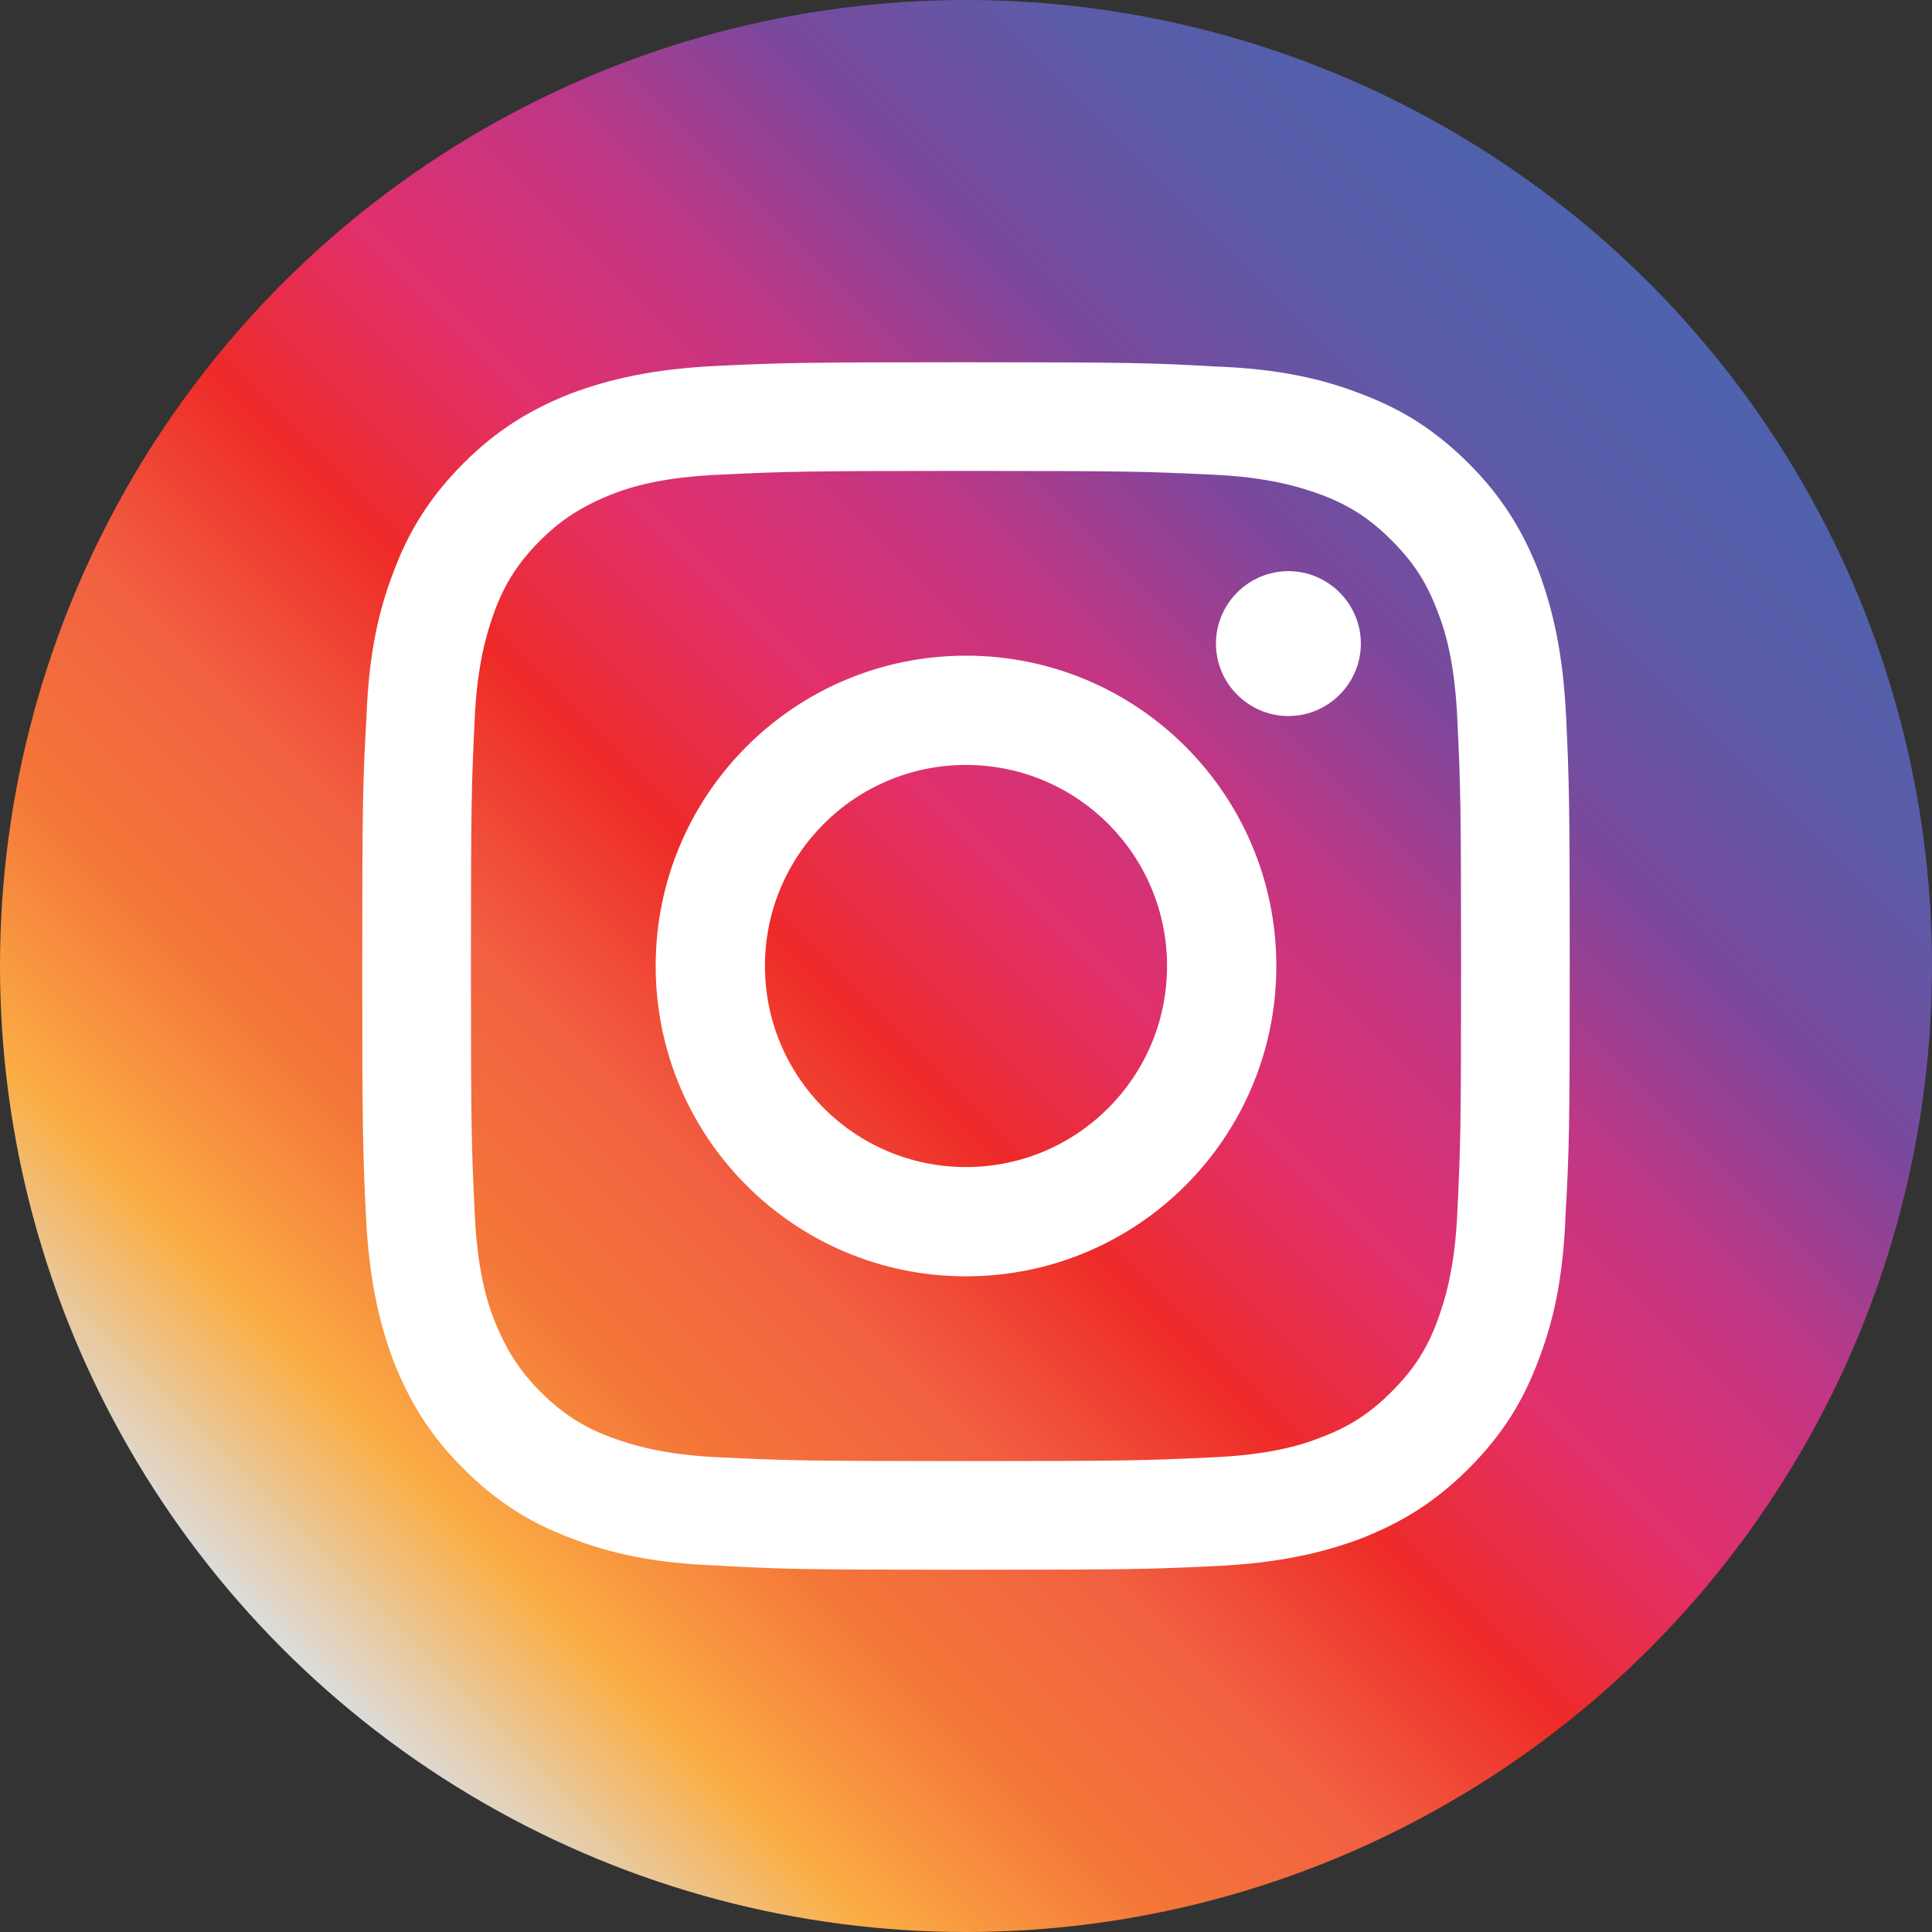 <svg xmlns="http://www.w3.org/2000/svg" width="32" height="32" viewBox="0 0 32 32">
<rect x="0" y="0" width="32" height="32" fill="#333333" stroke="none"/>
<style type="text/css">
	.st0{fill:url(#SVGID_1_);}
	.st1{fill-rule:evenodd;clip-rule:evenodd;fill:#FFFFFF;}
</style>
<linearGradient id="SVGID_1_" gradientUnits="userSpaceOnUse" x1="4.686" y1="27.314" x2="27.314" y2="4.686">
	<stop  offset="0" style="stop-color:#DCDCDC"/>
	<stop  offset="0.11" style="stop-color:#FBAE45"/>
	<stop  offset="0.22" style="stop-color:#F47739"/>
	<stop  offset="0.33" style="stop-color:#F16041"/>
	<stop  offset="0.44" style="stop-color:#EE2B28"/>
	<stop  offset="0.55" style="stop-color:#E1306C"/>
	<stop  offset="0.66" style="stop-color:#C13685"/>
	<stop  offset="0.77" style="stop-color:#7B489C"/>
	<stop  offset="0.88" style="stop-color:#5C5BA8"/>
	<stop  offset="1" style="stop-color:#4E62AD"/>
</linearGradient>
<circle class="st0" cx="16" cy="16" r="16"/>
<path class="st1" d="M16,6c-2.72,0-3.06,0.01-4.12,0.06c-1.06,0.05-1.79,0.22-2.43,0.46c-0.66,0.26-1.22,0.6-1.77,1.15
	s-0.9,1.11-1.15,1.77c-0.25,0.64-0.42,1.36-0.46,2.43C6.01,12.94,6,13.28,6,16s0.01,3.06,0.06,4.12c0.05,1.06,0.22,1.79,0.46,2.43
	c0.26,0.66,0.6,1.22,1.15,1.77c0.56,0.56,1.11,0.9,1.77,1.15c0.64,0.25,1.36,0.42,2.43,0.46C12.94,25.99,13.28,26,16,26
	s3.06-0.01,4.12-0.06c1.06-0.05,1.79-0.22,2.43-0.46c0.66-0.26,1.22-0.6,1.77-1.15c0.56-0.56,0.9-1.11,1.15-1.77
	c0.25-0.64,0.42-1.36,0.46-2.43C25.99,19.06,26,18.72,26,16s-0.01-3.06-0.06-4.12c-0.05-1.06-0.22-1.79-0.46-2.43
	c-0.26-0.66-0.6-1.22-1.15-1.77c-0.56-0.56-1.11-0.9-1.77-1.15c-0.64-0.25-1.36-0.42-2.43-0.46C19.06,6.01,18.72,6,16,6z M16,7.8
	c2.67,0,2.99,0.01,4.04,0.06c0.98,0.04,1.5,0.21,1.86,0.34c0.47,0.18,0.8,0.4,1.15,0.75c0.35,0.35,0.57,0.68,0.75,1.15
	c0.14,0.35,0.3,0.88,0.34,1.86c0.05,1.05,0.06,1.37,0.06,4.04s-0.01,2.99-0.06,4.04c-0.04,0.98-0.21,1.5-0.34,1.86
	c-0.18,0.47-0.4,0.8-0.75,1.15c-0.35,0.35-0.68,0.57-1.15,0.75c-0.35,0.14-0.88,0.3-1.86,0.34c-1.05,0.05-1.37,0.06-4.04,0.06
	s-2.99-0.01-4.04-0.06c-0.98-0.04-1.5-0.21-1.86-0.34c-0.47-0.18-0.8-0.4-1.15-0.75C8.6,22.7,8.39,22.36,8.2,21.9
	c-0.14-0.35-0.3-0.88-0.34-1.86C7.81,18.99,7.8,18.67,7.8,16s0.01-2.99,0.06-4.04c0.04-0.98,0.21-1.5,0.34-1.86
	c0.18-0.47,0.4-0.8,0.75-1.15C9.3,8.6,9.64,8.39,10.1,8.2c0.35-0.14,0.88-0.3,1.86-0.34C13.01,7.81,13.33,7.8,16,7.8z M16,10.86
	c-2.84,0-5.14,2.3-5.14,5.14s2.3,5.14,5.14,5.14s5.14-2.3,5.14-5.14S18.84,10.86,16,10.86z M16,19.33c-1.84,0-3.33-1.49-3.33-3.33
	s1.49-3.33,3.33-3.33s3.33,1.49,3.33,3.33S17.84,19.33,16,19.33z M22.54,10.66c0,0.66-0.54,1.2-1.2,1.2c-0.66,0-1.2-0.54-1.2-1.2
	s0.54-1.2,1.2-1.2C22,9.46,22.54,10,22.54,10.66z"/>
</svg>

